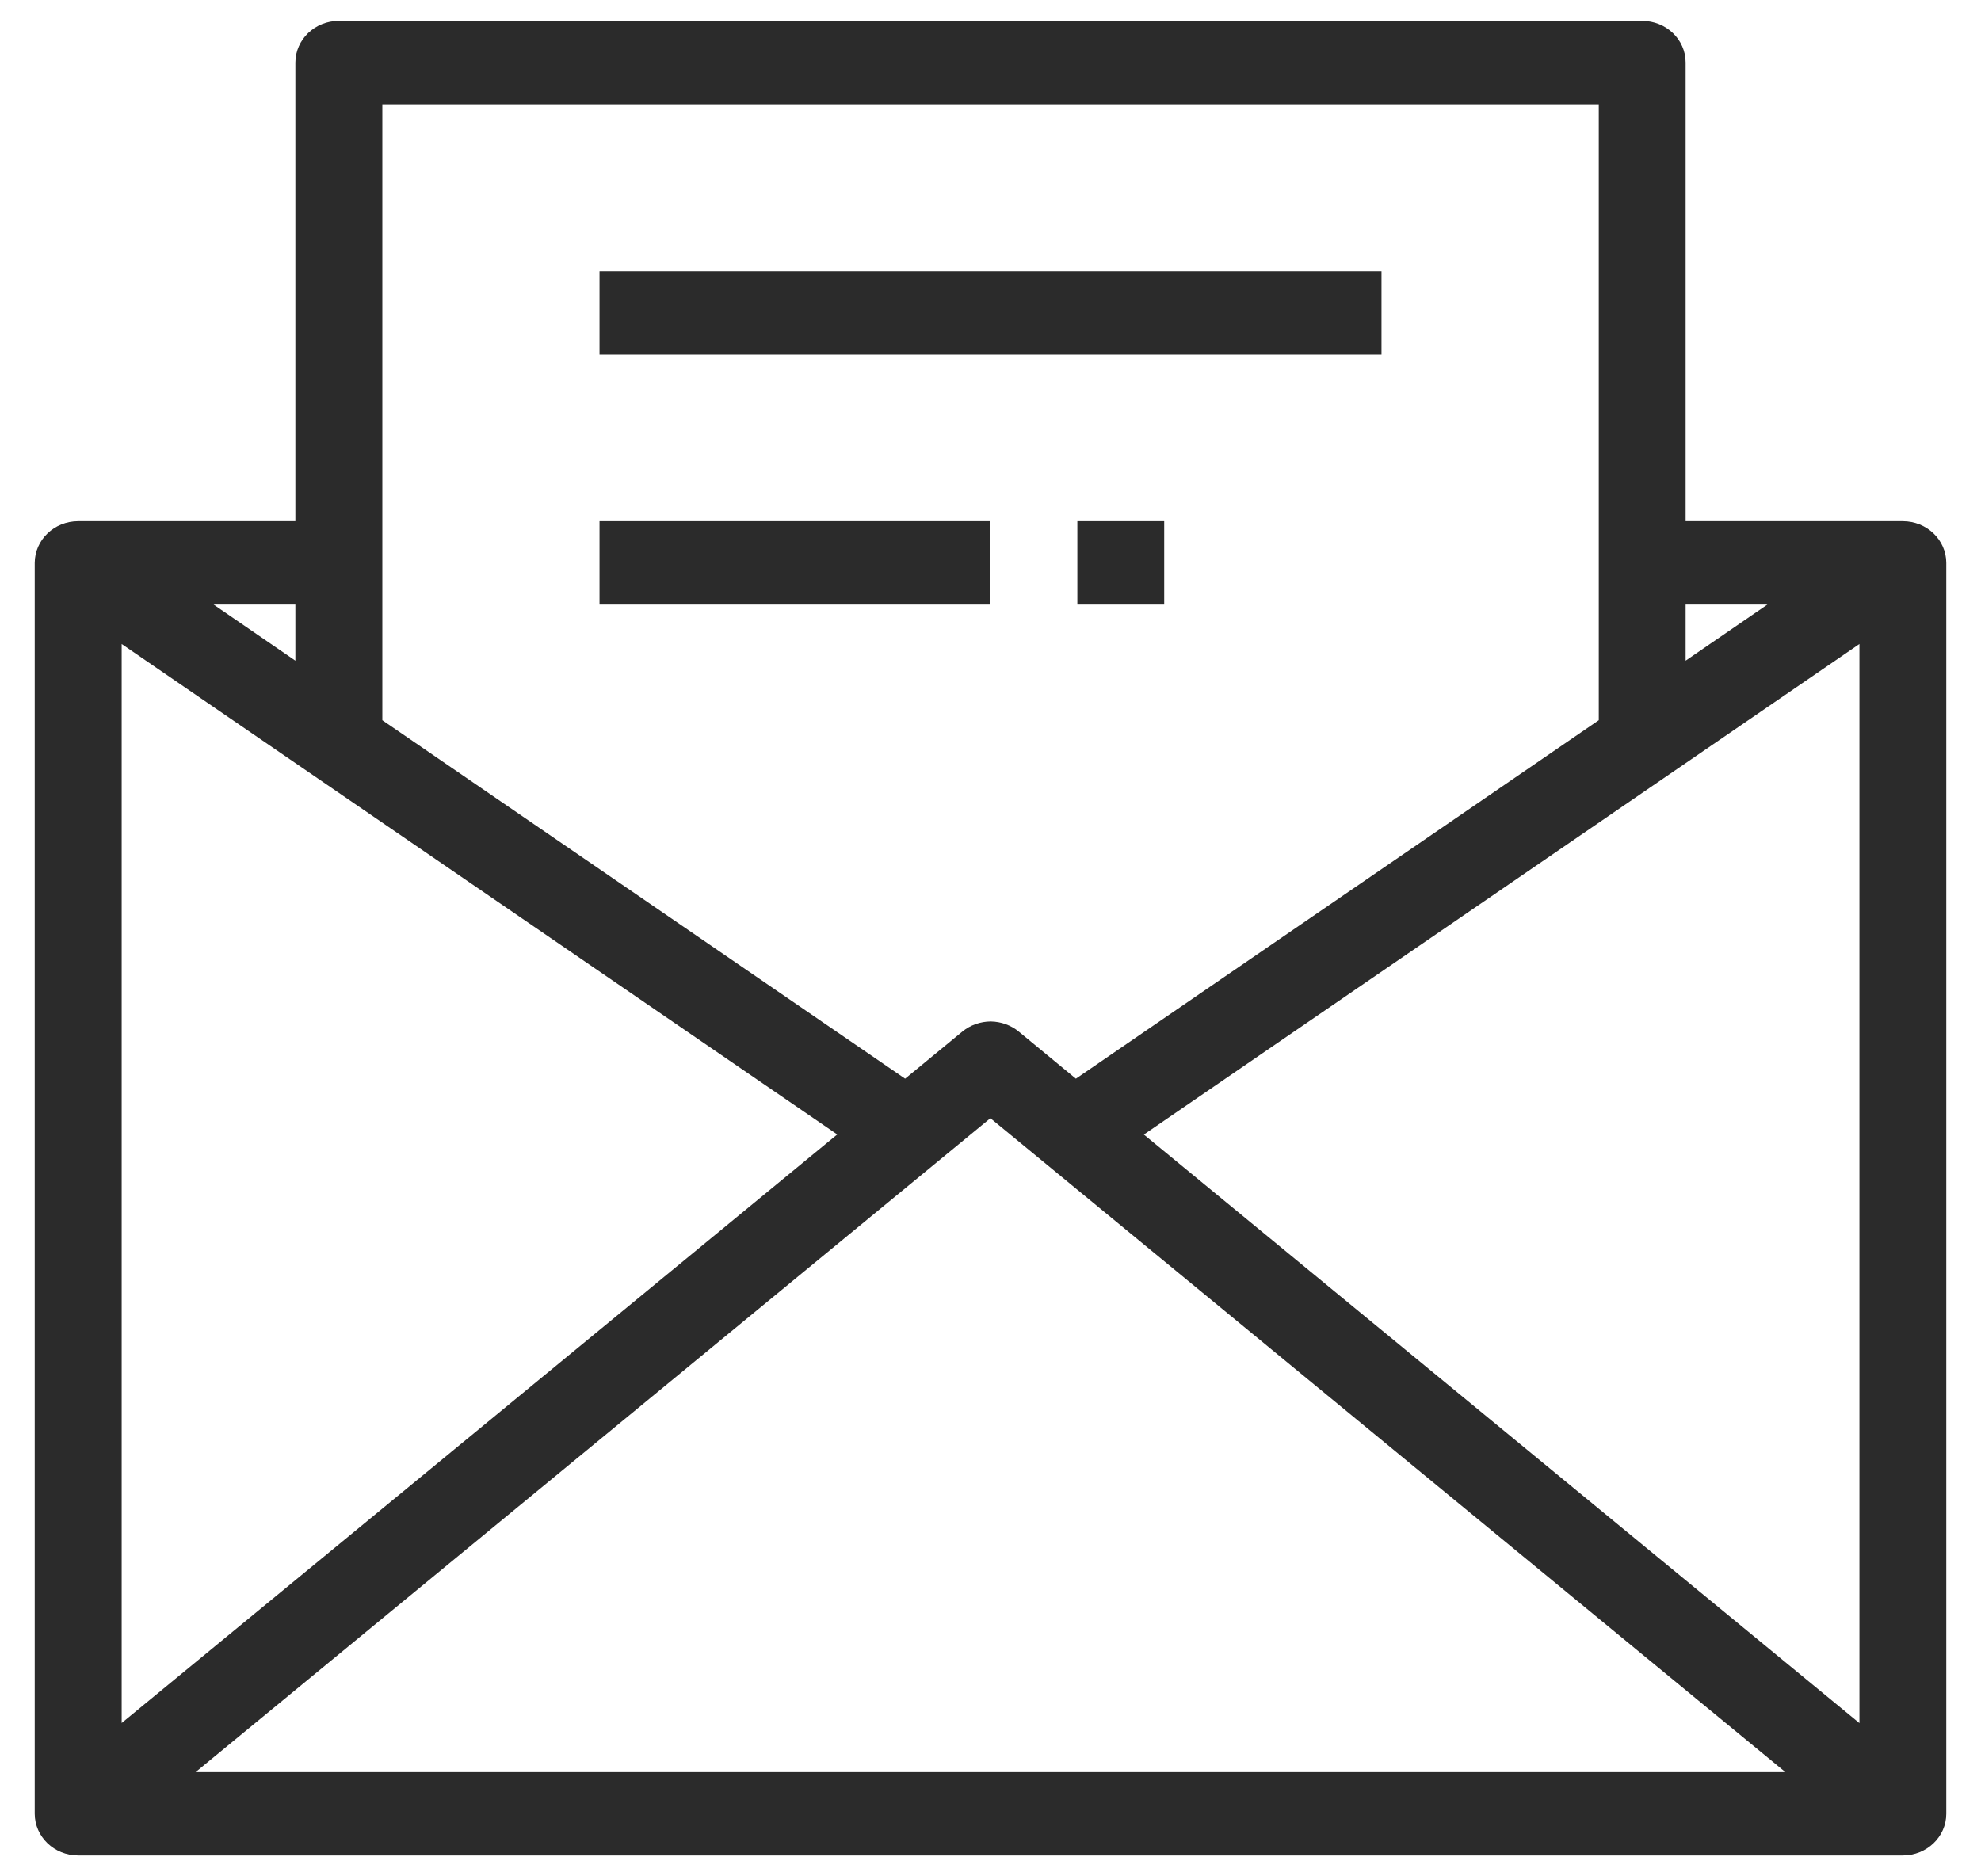 <svg width="19" height="18" viewBox="0 0 19 18" fill="none" xmlns="http://www.w3.org/2000/svg">
<path d="M3.25 0.2C3.02 0.2 2.834 0.379 2.833 0.6V5H0.75C0.52 5 0.334 5.179 0.333 5.4V17.4C0.334 17.621 0.52 17.8 0.75 17.8H18.25C18.48 17.8 18.667 17.621 18.667 17.4V5.4C18.667 5.179 18.48 5 18.25 5H16.167V0.6C16.167 0.379 15.98 0.2 15.75 0.2H3.25ZM3.667 1H15.334V6.909L10.319 10.348L9.772 9.897C9.697 9.835 9.603 9.801 9.504 9.799C9.403 9.799 9.305 9.834 9.229 9.897L8.681 10.348C7.01 9.201 3.667 6.909 3.667 6.909V1ZM2.049 5.8H2.833V6.338L2.049 5.8ZM16.167 5.8H16.951L16.167 6.338V5.8ZM17.834 6.178V16.53L10.971 10.884L17.834 6.178ZM1.167 6.178L8.03 10.883L1.167 16.529V6.178ZM9.499 10.727L17.124 17H1.876L9.499 10.727Z" fill="#2B2B2B"/>
<path d="M5.75 2.601V3.401H13.25V2.601H5.75Z" fill="#2B2B2B"/>
<path d="M5.75 5V5.8H9.499V5H5.75Z" fill="#2B2B2B"/>
<path d="M10.333 5V5.8H11.166V5H10.333Z" fill="#2B2B2B"/>
</svg>
